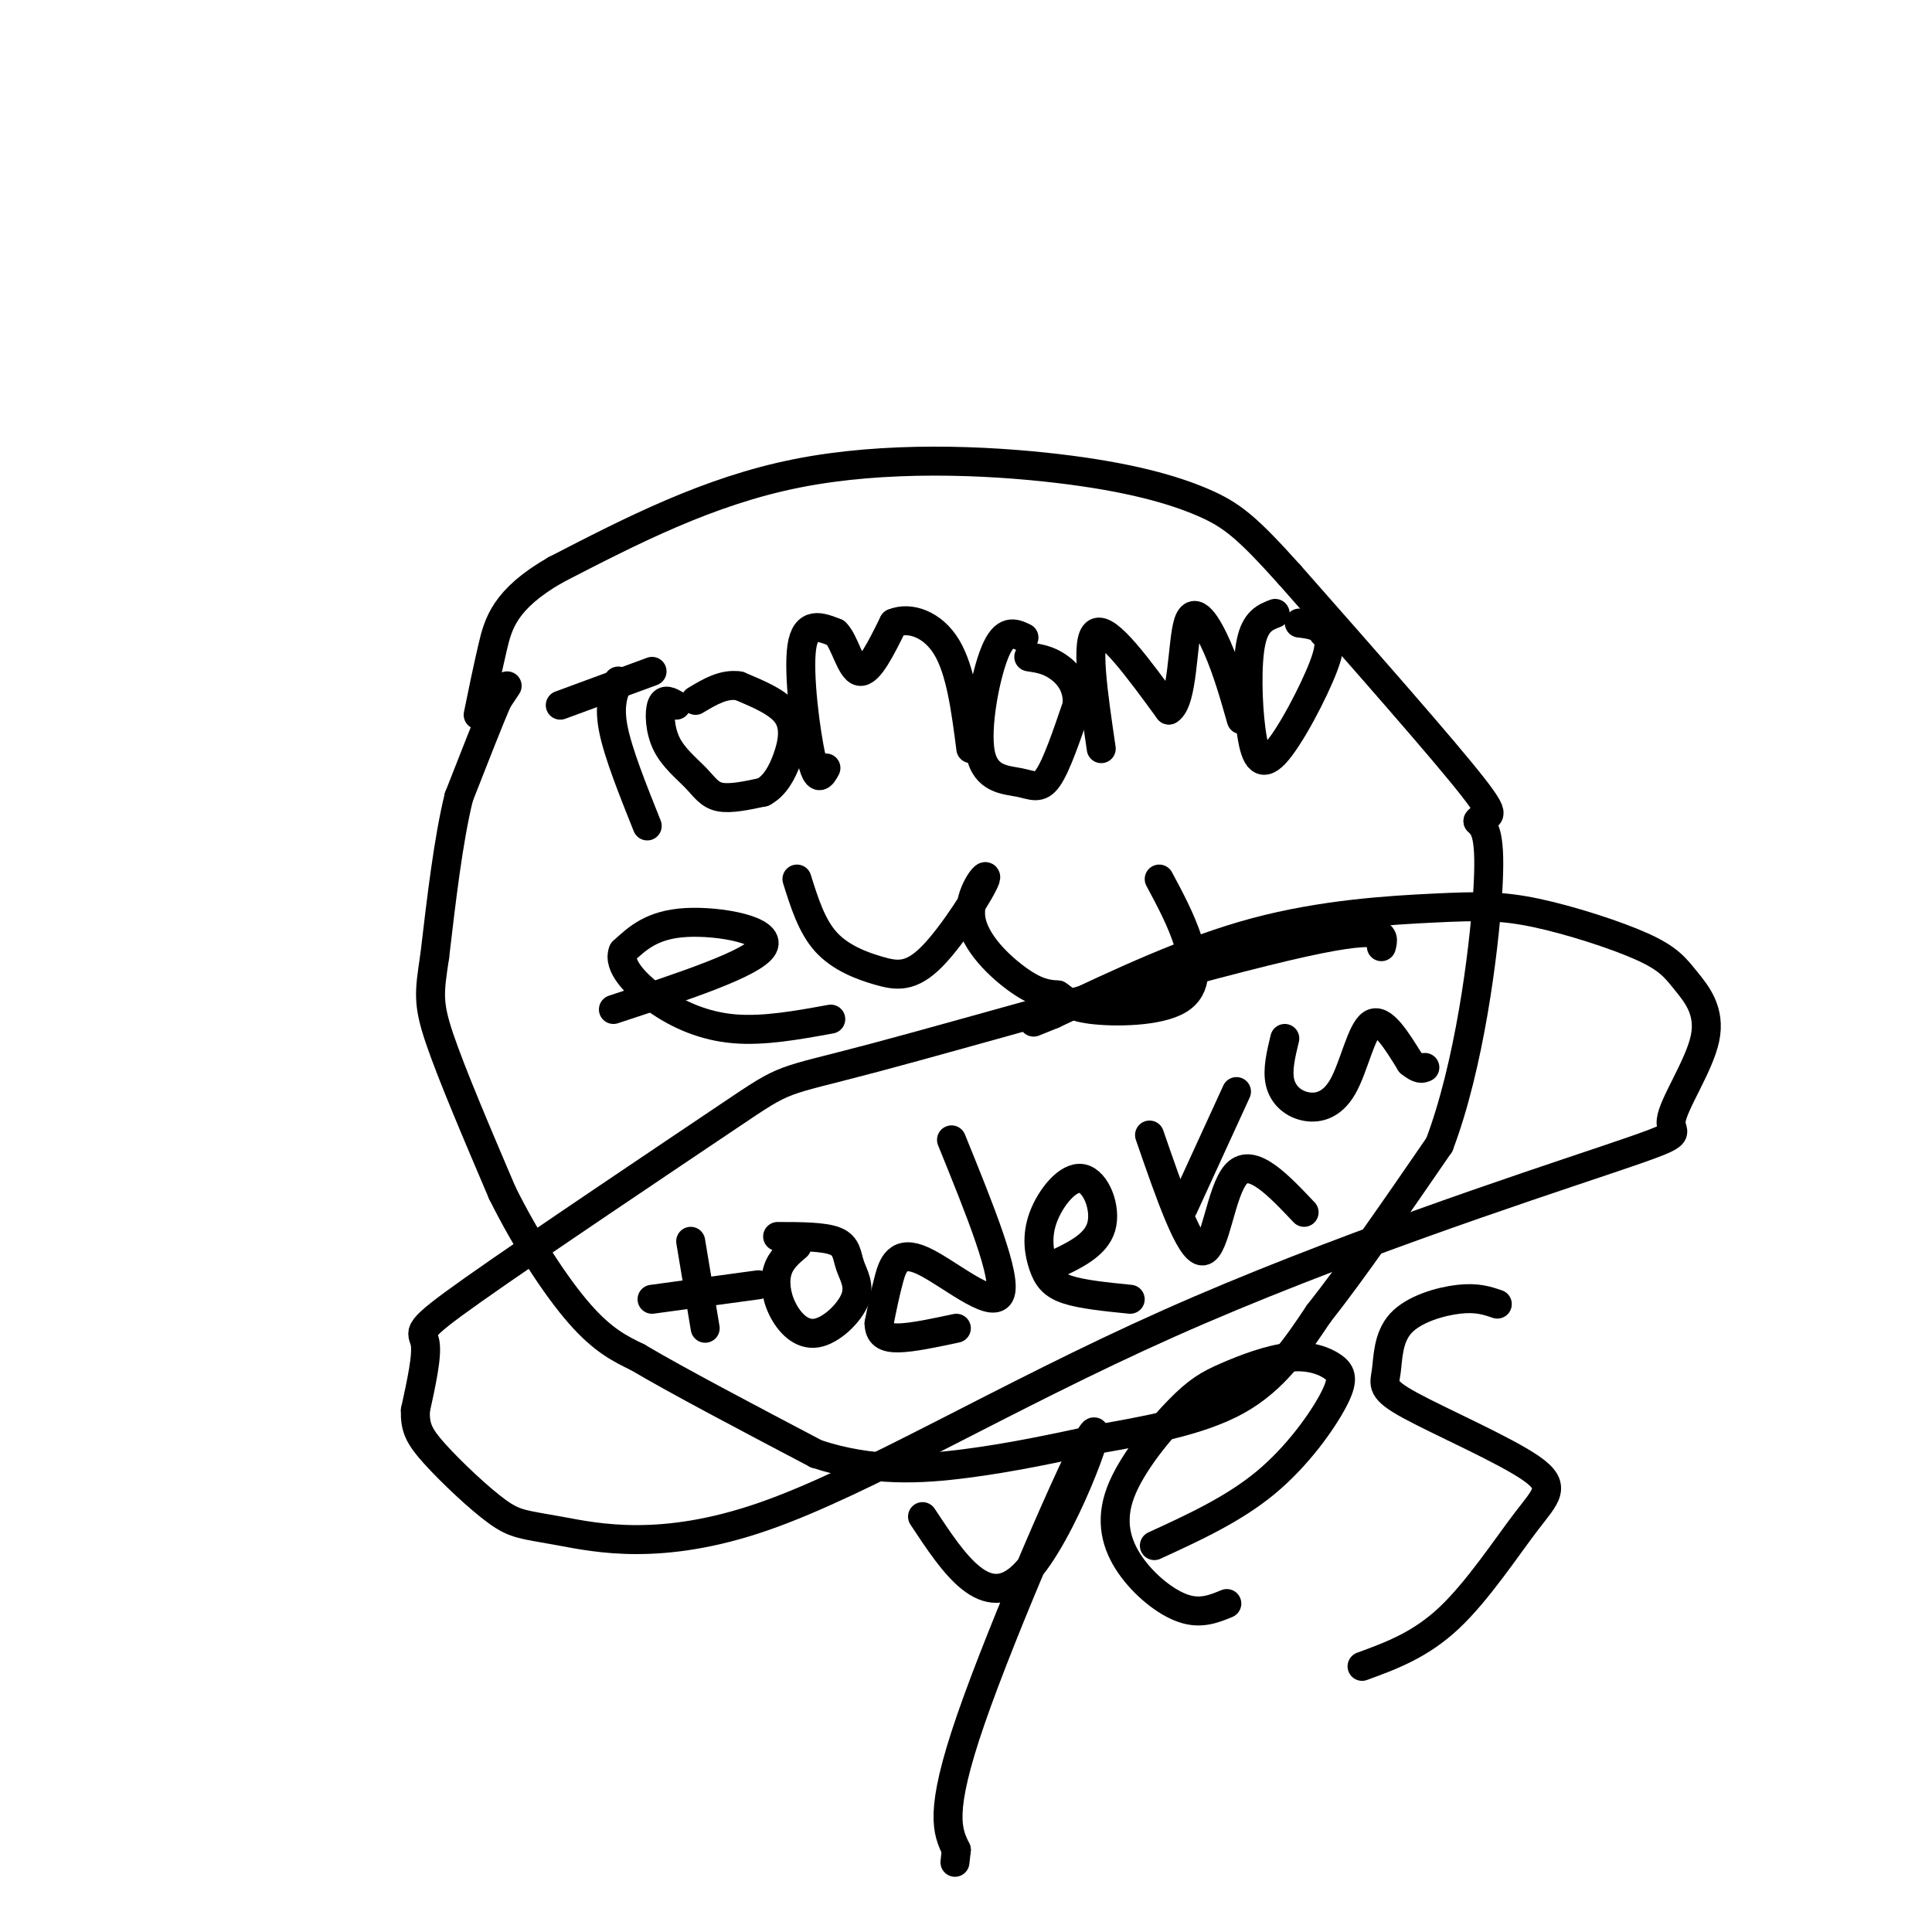 <svg viewBox='0 0 400 400' version='1.1' xmlns='http://www.w3.org/2000/svg' xmlns:xlink='http://www.w3.org/1999/xlink'><g fill='none' stroke='#000000' stroke-width='6' stroke-linecap='round' stroke-linejoin='round'><path d='M105,142c0.000,0.000 -2.000,3.000 -2,3'/><path d='M103,145c-1.667,3.833 -4.833,11.917 -8,20'/><path d='M95,165c-2.167,8.833 -3.583,20.917 -5,33'/><path d='M90,198c-1.133,7.489 -1.467,9.711 1,17c2.467,7.289 7.733,19.644 13,32'/><path d='M104,247c5.044,10.133 11.156,19.467 16,25c4.844,5.533 8.422,7.267 12,9'/><path d='M132,281c8.167,4.833 22.583,12.417 37,20'/><path d='M169,301c11.444,3.778 21.556,3.222 31,2c9.444,-1.222 18.222,-3.111 27,-5'/><path d='M227,298c9.889,-1.756 21.111,-3.644 29,-8c7.889,-4.356 12.444,-11.178 17,-18'/><path d='M273,272c7.000,-8.833 16.000,-21.917 25,-35'/><path d='M298,237c6.200,-16.333 9.200,-39.667 10,-52c0.800,-12.333 -0.600,-13.667 -2,-15'/><path d='M306,170c1.156,-1.933 5.044,0.733 -1,-7c-6.044,-7.733 -22.022,-25.867 -38,-44'/><path d='M267,119c-8.839,-9.828 -11.936,-12.397 -18,-15c-6.064,-2.603 -15.094,-5.239 -30,-7c-14.906,-1.761 -35.687,-2.646 -54,1c-18.313,3.646 -34.156,11.823 -50,20'/><path d='M115,118c-10.533,6.044 -11.867,11.156 -13,16c-1.133,4.844 -2.067,9.422 -3,14'/><path d='M116,146c0.000,0.000 19.000,-7.000 19,-7'/><path d='M128,141c-1.000,2.500 -2.000,5.000 -1,10c1.000,5.000 4.000,12.500 7,20'/><path d='M140,146c-1.225,-0.727 -2.450,-1.455 -3,0c-0.550,1.455 -0.426,5.091 1,8c1.426,2.909 4.153,5.091 6,7c1.847,1.909 2.813,3.545 5,4c2.187,0.455 5.593,-0.273 9,-1'/><path d='M158,164c2.405,-1.274 3.917,-3.958 5,-7c1.083,-3.042 1.738,-6.440 0,-9c-1.738,-2.560 -5.869,-4.280 -10,-6'/><path d='M153,142c-3.167,-0.500 -6.083,1.250 -9,3'/><path d='M171,159c-0.889,1.644 -1.778,3.289 -3,-2c-1.222,-5.289 -2.778,-17.511 -2,-23c0.778,-5.489 3.889,-4.244 7,-3'/><path d='M173,131c1.889,1.756 3.111,7.644 5,8c1.889,0.356 4.444,-4.822 7,-10'/><path d='M185,129c3.311,-1.378 8.089,0.178 11,5c2.911,4.822 3.956,12.911 5,21'/><path d='M212,132c-1.992,-0.944 -3.984,-1.888 -6,3c-2.016,4.888 -4.056,15.609 -3,21c1.056,5.391 5.207,5.451 8,6c2.793,0.549 4.226,1.585 6,-1c1.774,-2.585 3.887,-8.793 6,-15'/><path d='M223,146c0.311,-4.022 -1.911,-6.578 -4,-8c-2.089,-1.422 -4.044,-1.711 -6,-2'/><path d='M127,209c14.578,-4.800 29.156,-9.600 31,-13c1.844,-3.400 -9.044,-5.400 -16,-5c-6.956,0.400 -9.978,3.200 -13,6'/><path d='M129,197c-1.143,2.810 2.500,6.833 7,10c4.500,3.167 9.857,5.476 16,6c6.143,0.524 13.071,-0.738 20,-2'/><path d='M165,182c1.523,4.864 3.046,9.729 6,13c2.954,3.271 7.338,4.950 11,6c3.662,1.050 6.603,1.472 11,-3c4.397,-4.472 10.251,-13.838 11,-16c0.749,-2.162 -3.606,2.879 -3,8c0.606,5.121 6.173,10.320 10,13c3.827,2.680 5.913,2.840 8,3'/><path d='M219,206c1.783,1.115 2.241,2.402 7,3c4.759,0.598 13.820,0.507 18,-2c4.180,-2.507 3.480,-7.431 2,-12c-1.480,-4.569 -3.740,-8.785 -6,-13'/><path d='M143,257c0.000,0.000 3.000,18.000 3,18'/><path d='M135,269c0.000,0.000 22.000,-3.000 22,-3'/><path d='M165,258c-1.658,1.403 -3.317,2.807 -4,5c-0.683,2.193 -0.392,5.176 1,8c1.392,2.824 3.884,5.489 7,5c3.116,-0.489 6.856,-4.131 8,-7c1.144,-2.869 -0.307,-4.965 -1,-7c-0.693,-2.035 -0.626,-4.010 -3,-5c-2.374,-0.990 -7.187,-0.995 -12,-1'/><path d='M197,236c5.839,14.381 11.679,28.762 10,32c-1.679,3.238 -10.875,-4.667 -16,-7c-5.125,-2.333 -6.179,0.905 -7,4c-0.821,3.095 -1.411,6.048 -2,9'/><path d='M182,274c0.044,2.156 1.156,3.044 4,3c2.844,-0.044 7.422,-1.022 12,-2'/><path d='M218,262c4.442,-2.077 8.884,-4.155 10,-8c1.116,-3.845 -1.093,-9.459 -4,-10c-2.907,-0.541 -6.511,3.989 -8,8c-1.489,4.011 -0.862,7.503 0,10c0.862,2.497 1.961,3.999 5,5c3.039,1.001 8.020,1.500 13,2'/><path d='M238,235c4.178,12.089 8.356,24.178 11,24c2.644,-0.178 3.756,-12.622 7,-16c3.244,-3.378 8.622,2.311 14,8'/><path d='M245,250c0.000,0.000 11.000,-24.000 11,-24'/><path d='M266,215c-0.781,3.233 -1.563,6.466 -1,9c0.563,2.534 2.470,4.370 5,5c2.530,0.630 5.681,0.054 8,-4c2.319,-4.054 3.805,-11.587 6,-13c2.195,-1.413 5.097,3.293 8,8'/><path d='M292,220c1.833,1.500 2.417,1.250 3,1'/><path d='M286,196c0.673,-2.515 1.345,-5.031 -20,0c-21.345,5.031 -64.709,17.608 -85,23c-20.291,5.392 -17.511,3.600 -30,12c-12.489,8.400 -40.247,26.992 -53,36c-12.753,9.008 -10.501,8.431 -10,11c0.501,2.569 -0.750,8.285 -2,14'/><path d='M86,292c-0.093,3.518 0.673,5.312 4,9c3.327,3.688 9.215,9.270 13,12c3.785,2.730 5.467,2.609 13,4c7.533,1.391 20.917,4.295 42,-3c21.083,-7.295 49.865,-24.789 84,-40c34.135,-15.211 73.622,-28.141 91,-34c17.378,-5.859 12.647,-4.649 13,-8c0.353,-3.351 5.790,-11.264 7,-17c1.210,-5.736 -1.805,-9.296 -4,-12c-2.195,-2.704 -3.569,-4.550 -9,-7c-5.431,-2.450 -14.920,-5.502 -22,-7c-7.080,-1.498 -11.752,-1.442 -21,-1c-9.248,0.442 -23.071,1.269 -37,5c-13.929,3.731 -27.965,10.365 -42,17'/><path d='M218,210c-7.000,2.833 -3.500,1.417 0,0'/><path d='M191,314c6.565,9.946 13.131,19.893 21,12c7.869,-7.893 17.042,-33.625 14,-29c-3.042,4.625 -18.298,39.607 -25,59c-6.702,19.393 -4.851,23.196 -3,27'/><path d='M198,383c-0.500,4.500 -0.250,2.250 0,0'/><path d='M239,320c8.184,-3.759 16.369,-7.517 23,-13c6.631,-5.483 11.710,-12.690 14,-17c2.290,-4.310 1.792,-5.724 0,-7c-1.792,-1.276 -4.877,-2.415 -9,-2c-4.123,0.415 -9.285,2.383 -13,4c-3.715,1.617 -5.984,2.884 -10,7c-4.016,4.116 -9.777,11.083 -12,17c-2.223,5.917 -0.906,10.785 2,15c2.906,4.215 7.402,7.776 11,9c3.598,1.224 6.299,0.112 9,-1'/><path d='M310,270c-2.101,-0.718 -4.202,-1.435 -8,-1c-3.798,0.435 -9.295,2.024 -12,5c-2.705,2.976 -2.620,7.340 -3,10c-0.380,2.660 -1.226,3.616 5,7c6.226,3.384 19.525,9.196 25,13c5.475,3.804 3.128,5.601 -1,11c-4.128,5.399 -10.037,14.400 -16,20c-5.963,5.600 -11.982,7.800 -18,10'/><path d='M228,155c-1.667,-11.333 -3.333,-22.667 -1,-24c2.333,-1.333 8.667,7.333 15,16'/><path d='M242,147c2.929,-1.714 2.750,-14.000 4,-18c1.250,-4.000 3.929,0.286 6,5c2.071,4.714 3.536,9.857 5,15'/><path d='M264,127c-2.041,0.781 -4.083,1.563 -5,6c-0.917,4.437 -0.710,12.530 0,18c0.710,5.470 1.922,8.319 5,5c3.078,-3.319 8.022,-12.805 10,-18c1.978,-5.195 0.989,-6.097 0,-7'/><path d='M274,131c-0.833,-1.500 -2.917,-1.750 -5,-2'/></g>
</svg>